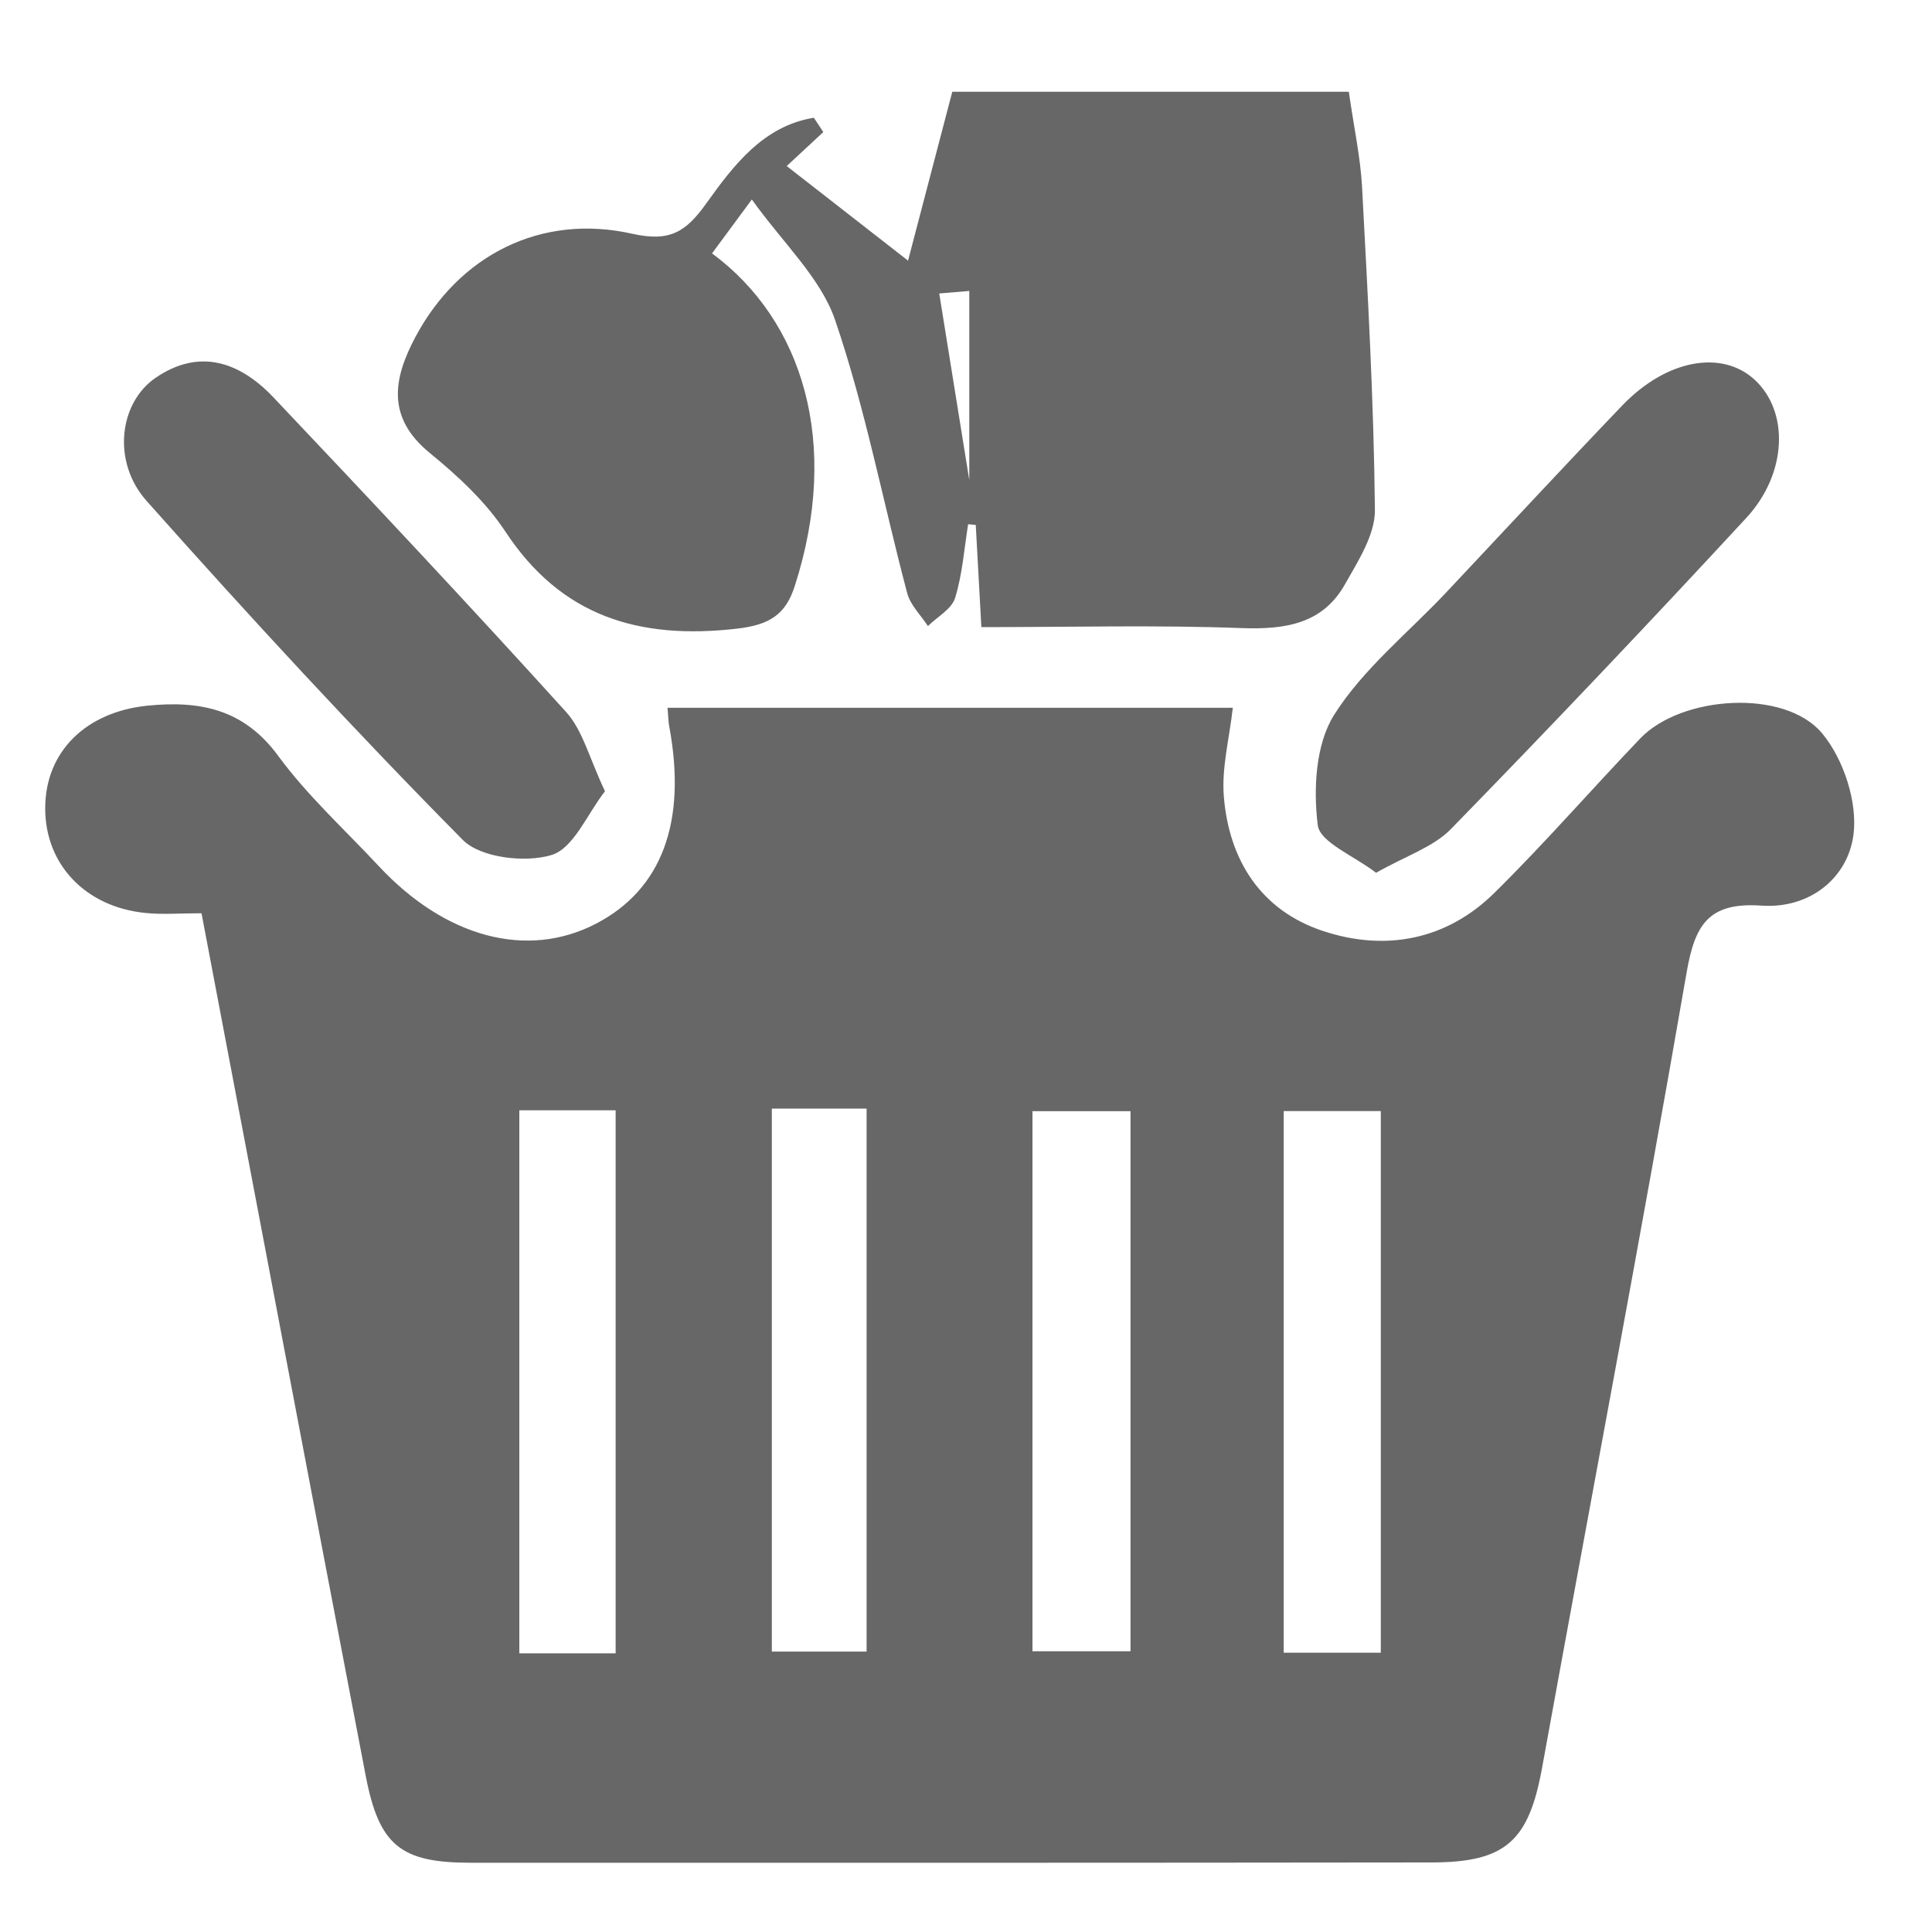 <svg xmlns="http://www.w3.org/2000/svg" xmlns:xlink="http://www.w3.org/1999/xlink" id="Layer_1" x="0px" y="0px" viewBox="0 0 200 200" style="enable-background:new 0 0 200 200;" xml:space="preserve">
<style type="text/css">
	.st0{fill:#676767;}
</style>
<g id="Layer_1_1_">
	<g>
		<path class="st0" d="M20.86,94.54c-2.24,0-4.03,0.15-5.8-0.03c-6.23-0.62-10.4-5.04-10.38-10.86c0.01-5.86,4.24-9.96,10.59-10.6    c5.49-0.55,10,0.38,13.54,5.21c3.02,4.12,6.89,7.63,10.4,11.4c6.91,7.41,15.36,9.65,22.47,5.97c6.84-3.55,9.44-10.54,7.6-20.43    c-0.1-0.54-0.1-1.1-0.18-1.93c19.47,0,38.8,0,58.52,0c-0.35,3.16-1.17,6.21-0.93,9.17c0.53,6.56,3.8,11.8,10.28,13.94    c6.47,2.14,12.79,0.93,17.74-3.96c5.22-5.15,10.03-10.69,15.1-15.99c4.25-4.43,14.95-5.16,18.82-0.51    c2.22,2.67,3.68,7.13,3.24,10.5c-0.59,4.47-4.52,7.67-9.51,7.33c-5.5-0.38-6.9,1.97-7.76,6.91c-4.76,27.48-9.98,54.88-14.96,82.32    c-1.38,7.58-3.73,9.81-11.45,9.82c-33.16,0.04-66.32,0.04-99.48,0.03c-7.22,0-9.46-1.77-10.85-8.99    C32.2,154.35,26.62,124.83,20.86,94.54z M79.9,114.76c0,19.21,0,37.77,0,56.21c3.62,0,6.72,0,9.81,0c0-18.96,0-37.53,0-56.21    C86.23,114.76,83.26,114.76,79.9,114.76z M106.88,170.94c3.81,0,6.91,0,10.15,0c0-18.85,0-37.24,0-55.91c-3.6,0-6.83,0-10.15,0    C106.88,133.9,106.88,152.32,106.88,170.94z M142.94,171.09c0-19.04,0-37.64,0-56.07c-3.61,0-6.7,0-10.05,0    c0,18.91,0,37.34,0,56.07C136.39,171.09,139.52,171.09,142.94,171.09z M63.73,171.15c0-19.19,0-37.73,0-56.21c-3.6,0-6.7,0-9.97,0    c0,18.92,0,37.48,0,56.21C57.29,171.15,60.41,171.15,63.73,171.15z"></path>
		<path class="st0" d="M85.23,13.67c-1.25,1.16-2.49,2.31-3.79,3.52c3.98,3.1,7.95,6.2,12.56,9.79c1.49-5.7,2.91-11.09,4.58-17.48    c12.91,0,27.45,0,41.05,0c0.53,3.72,1.2,6.77,1.37,9.84c0.59,11.14,1.22,22.29,1.33,33.44c0.03,2.56-1.73,5.28-3.09,7.69    c-2.32,4.13-6.19,4.71-10.72,4.55c-8.76-0.33-17.54-0.1-26.93-0.1c-0.2-3.71-0.39-7.15-0.58-10.58c-0.26-0.02-0.53-0.04-0.79-0.07    c-0.41,2.55-0.59,5.18-1.35,7.63c-0.35,1.15-1.84,1.95-2.81,2.91c-0.74-1.13-1.83-2.18-2.15-3.42c-2.5-9.42-4.32-19.06-7.46-28.26    c-1.5-4.38-5.4-7.97-8.62-12.48c-1.83,2.47-2.98,4.03-4.12,5.58c9.41,6.96,13.33,19.64,8.56,34.45c-0.94,2.92-2.58,4.01-5.99,4.4    c-10.14,1.16-18.18-1.26-23.97-10.06c-2.03-3.08-4.91-5.75-7.81-8.12c-4.52-3.69-3.79-7.7-1.5-12.01    c4.52-8.48,13-12.82,22.46-10.69c3.89,0.87,5.54-0.19,7.66-3.15c2.8-3.91,5.9-8.02,11.13-8.86C84.57,12.68,84.9,13.18,85.23,13.67    z M100.34,30.12c-1.04,0.09-2.08,0.17-3.11,0.26c0.97,6.04,1.95,12.08,3.11,19.32C100.34,42.34,100.34,36.23,100.34,30.12z"></path>
		<path class="st0" d="M62.63,81.91c-1.84,2.34-3.24,5.9-5.53,6.6c-2.72,0.83-7.36,0.29-9.19-1.56    C36.66,75.57,25.8,63.8,15.17,51.85c-3.6-4.05-2.84-10.13,0.91-12.72c4.58-3.16,8.79-1.63,12.24,2.02    C38.51,51.91,48.66,62.72,58.6,73.7C60.33,75.61,60.99,78.46,62.63,81.91z"></path>
		<path class="st0" d="M142.45,90.35c-2.26-1.75-5.83-3.15-6.04-4.95c-0.46-3.74-0.22-8.36,1.7-11.4    c2.99-4.74,7.63-8.46,11.56-12.63c6.09-6.47,12.13-12.99,18.27-19.4c4.56-4.75,10.28-5.79,13.69-2.67    c3.57,3.27,3.43,9.68-0.86,14.32c-10.05,10.87-20.25,21.62-30.59,32.22C148.37,87.69,145.55,88.59,142.45,90.35z"></path>
	</g>
</g>
<g id="Layer_2_1_">
</g>
</svg>